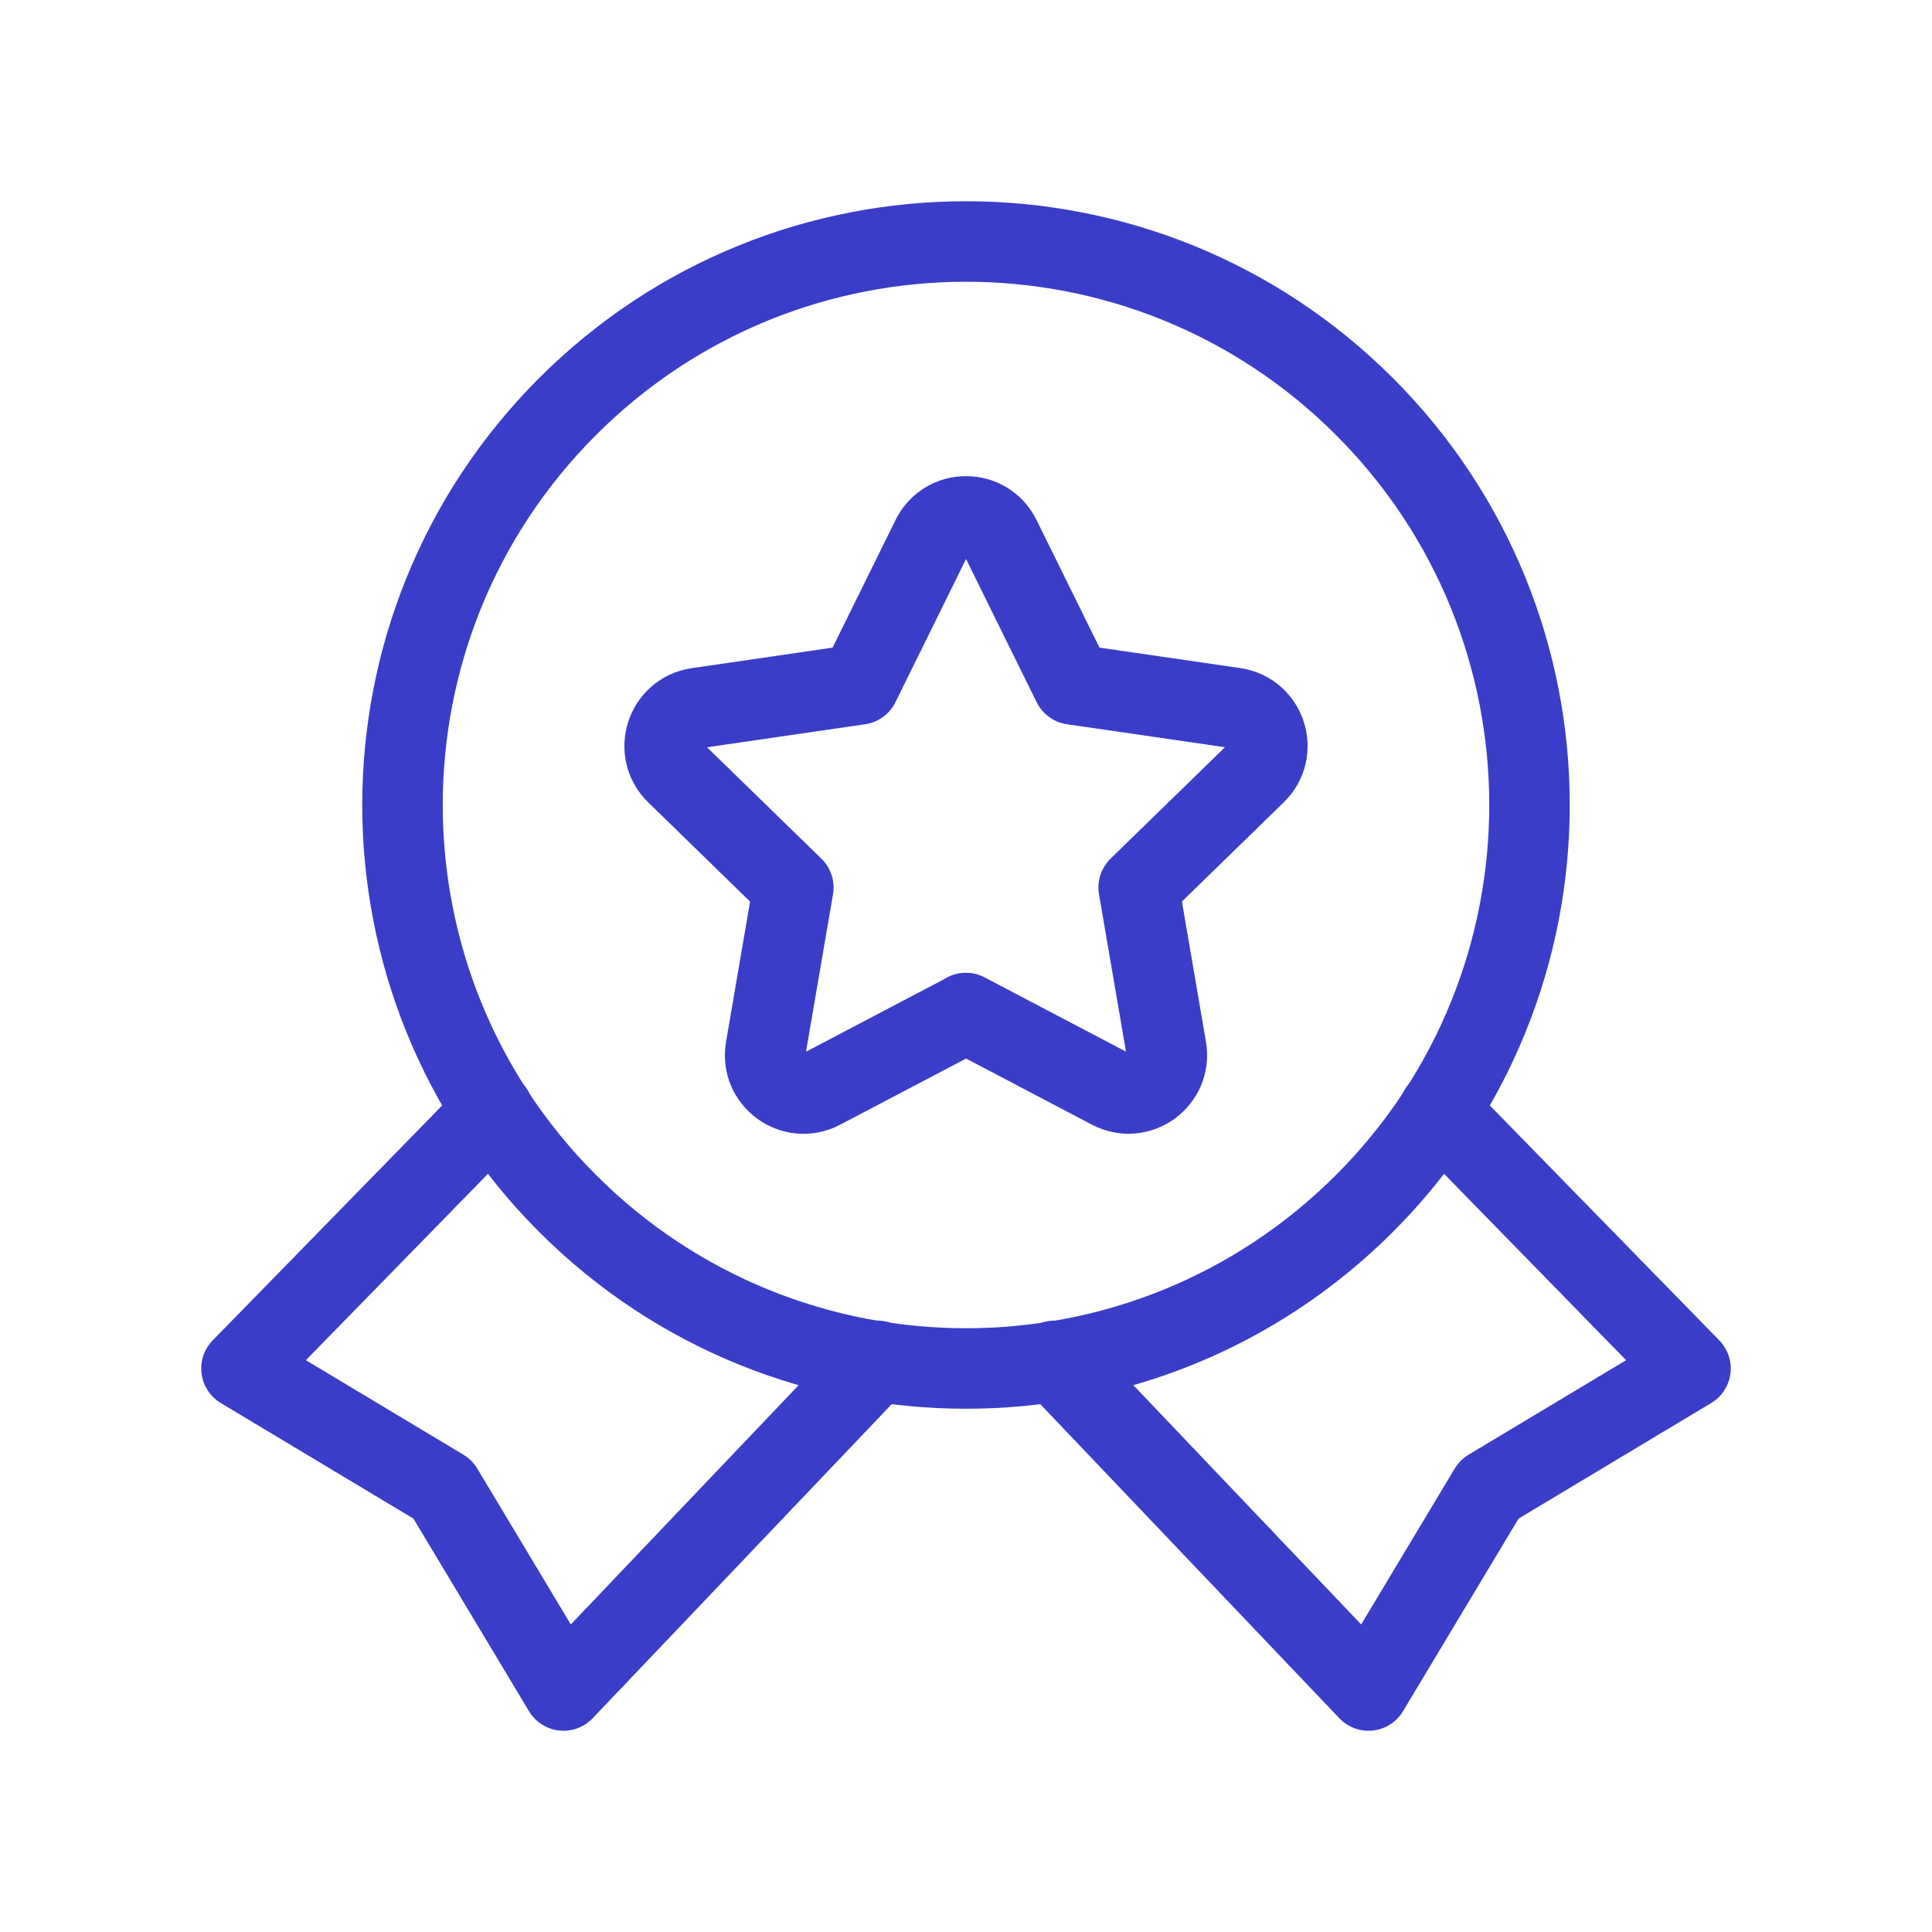 <svg width="48" height="48" viewBox="0 0 48 48" fill="none" xmlns="http://www.w3.org/2000/svg">
<path d="M12.252 27.6L6 34L11 37L14 42L21.798 33.81" stroke="#3A3DC8" stroke-width="2" stroke-linecap="round" stroke-linejoin="round"/>
<path d="M26.202 33.81L34 42L37 37L42 34L35.748 27.6" stroke="#3A3DC8" stroke-width="2" stroke-linecap="round" stroke-linejoin="round"/>
<path d="M33.9 10.101C39.367 15.568 39.367 24.432 33.9 29.899C28.432 35.367 19.568 35.367 14.101 29.899C8.633 24.432 8.633 15.568 14.101 10.101C19.568 4.633 28.432 4.633 33.9 10.101" stroke="#3A3DC8" stroke-width="2" stroke-linecap="round" stroke-linejoin="round"/>
<path fill-rule="evenodd" clip-rule="evenodd" d="M23.998 25.168L27.592 27.056C28.292 27.424 29.11 26.83 28.976 26.05L28.29 22.048L31.198 19.216C31.764 18.664 31.452 17.702 30.67 17.588L26.652 17.004L24.856 13.362C24.506 12.652 23.496 12.652 23.146 13.362L21.35 17.004L17.33 17.59C16.548 17.704 16.236 18.666 16.802 19.218L19.71 22.05L19.024 26.052C18.89 26.832 19.708 27.426 20.408 27.058L24.002 25.17H23.998V25.168Z" stroke="#3A3DC8" stroke-width="2" stroke-linecap="round" stroke-linejoin="round"/>
</svg>
